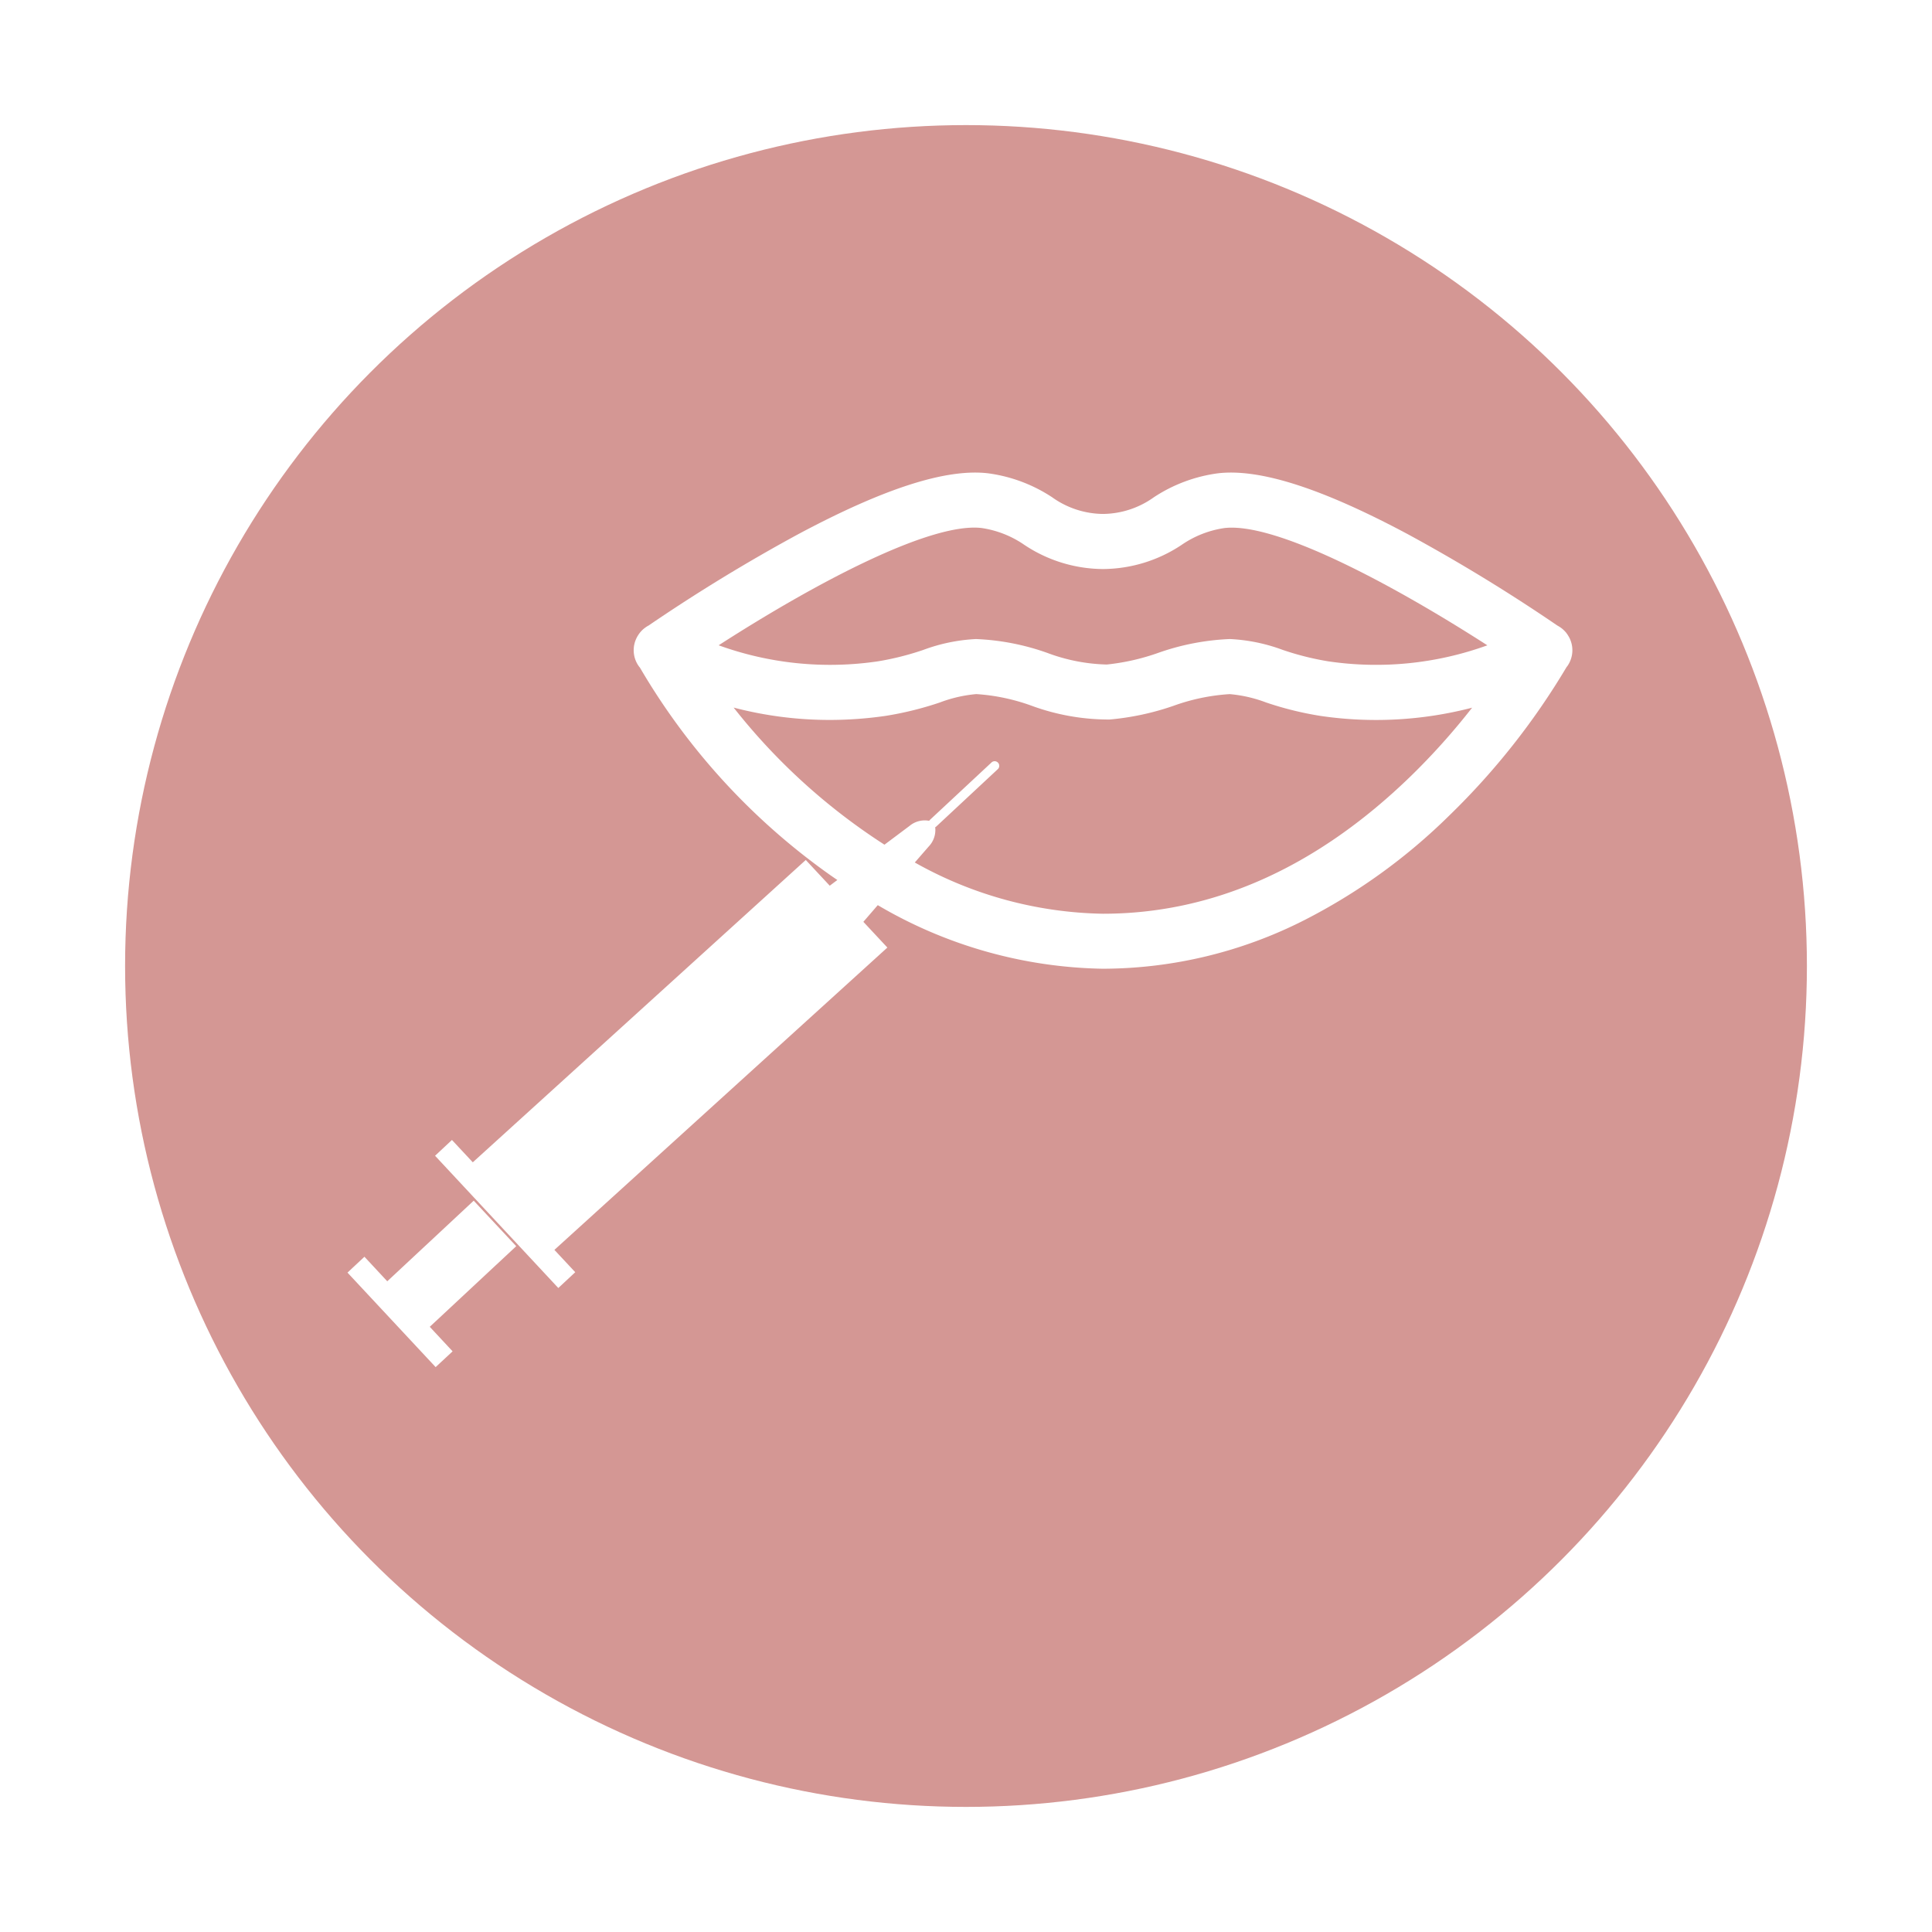 <svg xmlns="http://www.w3.org/2000/svg" xmlns:xlink="http://www.w3.org/1999/xlink" width="139" height="139" viewBox="0 0 139 139">
  <defs>
    <filter id="Ellipse_3" x="0" y="0" width="139" height="139" filterUnits="userSpaceOnUse">
      <feOffset dy="3" input="SourceAlpha"/>
      <feGaussianBlur stdDeviation="3" result="blur"/>
      <feFlood flood-opacity="0.161"/>
      <feComposite operator="in" in2="blur"/>
      <feComposite in="SourceGraphic"/>
    </filter>
    <clipPath id="clip-path">
      <rect id="Rectangle_157" data-name="Rectangle 157" width="88.127" height="64.361" fill="none"/>
    </clipPath>
  </defs>
  <g id="Group_850" data-name="Group 850" transform="translate(-343 -2045)">
    <g transform="matrix(1, 0, 0, 1, 343, 2045)" filter="url(#Ellipse_3)">
      <circle id="Ellipse_3-2" data-name="Ellipse 3" cx="60.5" cy="60.5" r="60.5" transform="translate(9 6)" fill="#d49794"/>
    </g>
    <g id="Group_802" data-name="Group 802" transform="translate(368 2079)">
      <g id="Group_801" data-name="Group 801" transform="translate(0 0)" clip-path="url(#clip-path)">
        <path id="Path_692" data-name="Path 692" d="M90.675,11.85l-.007-.014-.006-.013c-.015-.028-.033-.053-.049-.08l-.011-.019-.007-.012c-.009-.015-.017-.031-.027-.045-.023-.034-.047-.067-.071-.1l-.042-.057c-.03-.036-.061-.071-.092-.1l-.035-.038c-.037-.038-.077-.074-.117-.109l-.024-.021c-.048-.04-.1-.078-.149-.113l-.006,0a1.9,1.9,0,0,0-.2-.122A124.03,124.03,0,0,0,79.049,4.422C72.885,1.131,68.425-.3,65.416.052A11,11,0,0,0,60.8,1.776a6.382,6.382,0,0,1-3.66,1.2,6.381,6.381,0,0,1-3.659-1.2A11,11,0,0,0,48.868.052C45.857-.3,41.4,1.131,35.236,4.421A124.061,124.061,0,0,0,24.454,11l-.04.022-.023.012c-.016.009-.03.019-.045.028-.034.021-.068.042-.1.065s-.044.032-.067.048-.059.045-.087.069-.046.04-.068.06-.049.046-.072.07-.046.049-.069.075-.04.045-.058.069-.046.059-.067.089l-.046.067c-.022.033-.042.068-.062.1-.009.015-.019.03-.027.045l-.01.022a1.981,1.981,0,0,0,.108,2.058c.031.045.063.087.1.128A47.86,47.86,0,0,0,37.554,28.987c.157.11.316.218.474.326l-.547.41-1.725-1.851L11.8,49.623l-1.5-1.607L9.085,49.152l8.867,9.515,1.219-1.136-1.5-1.607L41.627,34.173,39.9,32.322l1.036-1.2a32.956,32.956,0,0,0,16.2,4.575,32.148,32.148,0,0,0,14.465-3.484A42.057,42.057,0,0,0,82.068,24.66,51.588,51.588,0,0,0,90.488,14c.026-.033.053-.064.077-.1a1.981,1.981,0,0,0,.11-2.053M48.408,3.989A7.274,7.274,0,0,1,51.48,5.2,10.287,10.287,0,0,0,57.142,6.94,10.288,10.288,0,0,0,62.8,5.2a7.271,7.271,0,0,1,3.071-1.208c3.658-.427,11.906,3.924,18.923,8.436A23.508,23.508,0,0,1,73.344,13.58a20.325,20.325,0,0,1-3.275-.823,12.6,12.6,0,0,0-3.784-.78h-.033a17.614,17.614,0,0,0-5.182,1.01,15.978,15.978,0,0,1-3.66.823,13.049,13.049,0,0,1-4.249-.826A17.336,17.336,0,0,0,48,11.977a12.612,12.612,0,0,0-3.782.78,20.241,20.241,0,0,1-3.276.824,23.526,23.526,0,0,1-11.454-1.155C36.5,7.912,44.746,3.561,48.408,3.989M79.223,21.9c-6.75,6.53-14.179,9.84-22.081,9.84A28.513,28.513,0,0,1,43.6,28.053l1-1.149a1.713,1.713,0,0,0,.468-1.388.35.35,0,0,0,.077-.052l4.44-4.138a.331.331,0,0,0-.451-.483l-4.44,4.138a.337.337,0,0,0-.058.073,1.715,1.715,0,0,0-1.418.37l-1.8,1.348a44.277,44.277,0,0,1-10.851-9.864,27.291,27.291,0,0,0,6.91.889,28.032,28.032,0,0,0,4.033-.294,23.884,23.884,0,0,0,3.9-.965,9.791,9.791,0,0,1,2.607-.6h.019A14.352,14.352,0,0,1,52,16.774a16.147,16.147,0,0,0,5.611.993,19.18,19.18,0,0,0,4.606-.988,14.467,14.467,0,0,1,4.031-.839h.019a9.793,9.793,0,0,1,2.608.6,23.75,23.75,0,0,0,3.9.965,27.424,27.424,0,0,0,10.922-.59A48.813,48.813,0,0,1,79.223,21.9" transform="translate(-2.784 0)" fill="#fff"/>
        <path id="Path_693" data-name="Path 693" d="M9.082,75.525l-6.22,5.8L1.22,79.559,0,80.7,6.343,87.5l1.219-1.136L5.92,84.6l6.22-5.8Z" transform="translate(0 -23.141)" fill="#fff"/>
      </g>
    </g>
  </g>
</svg>
